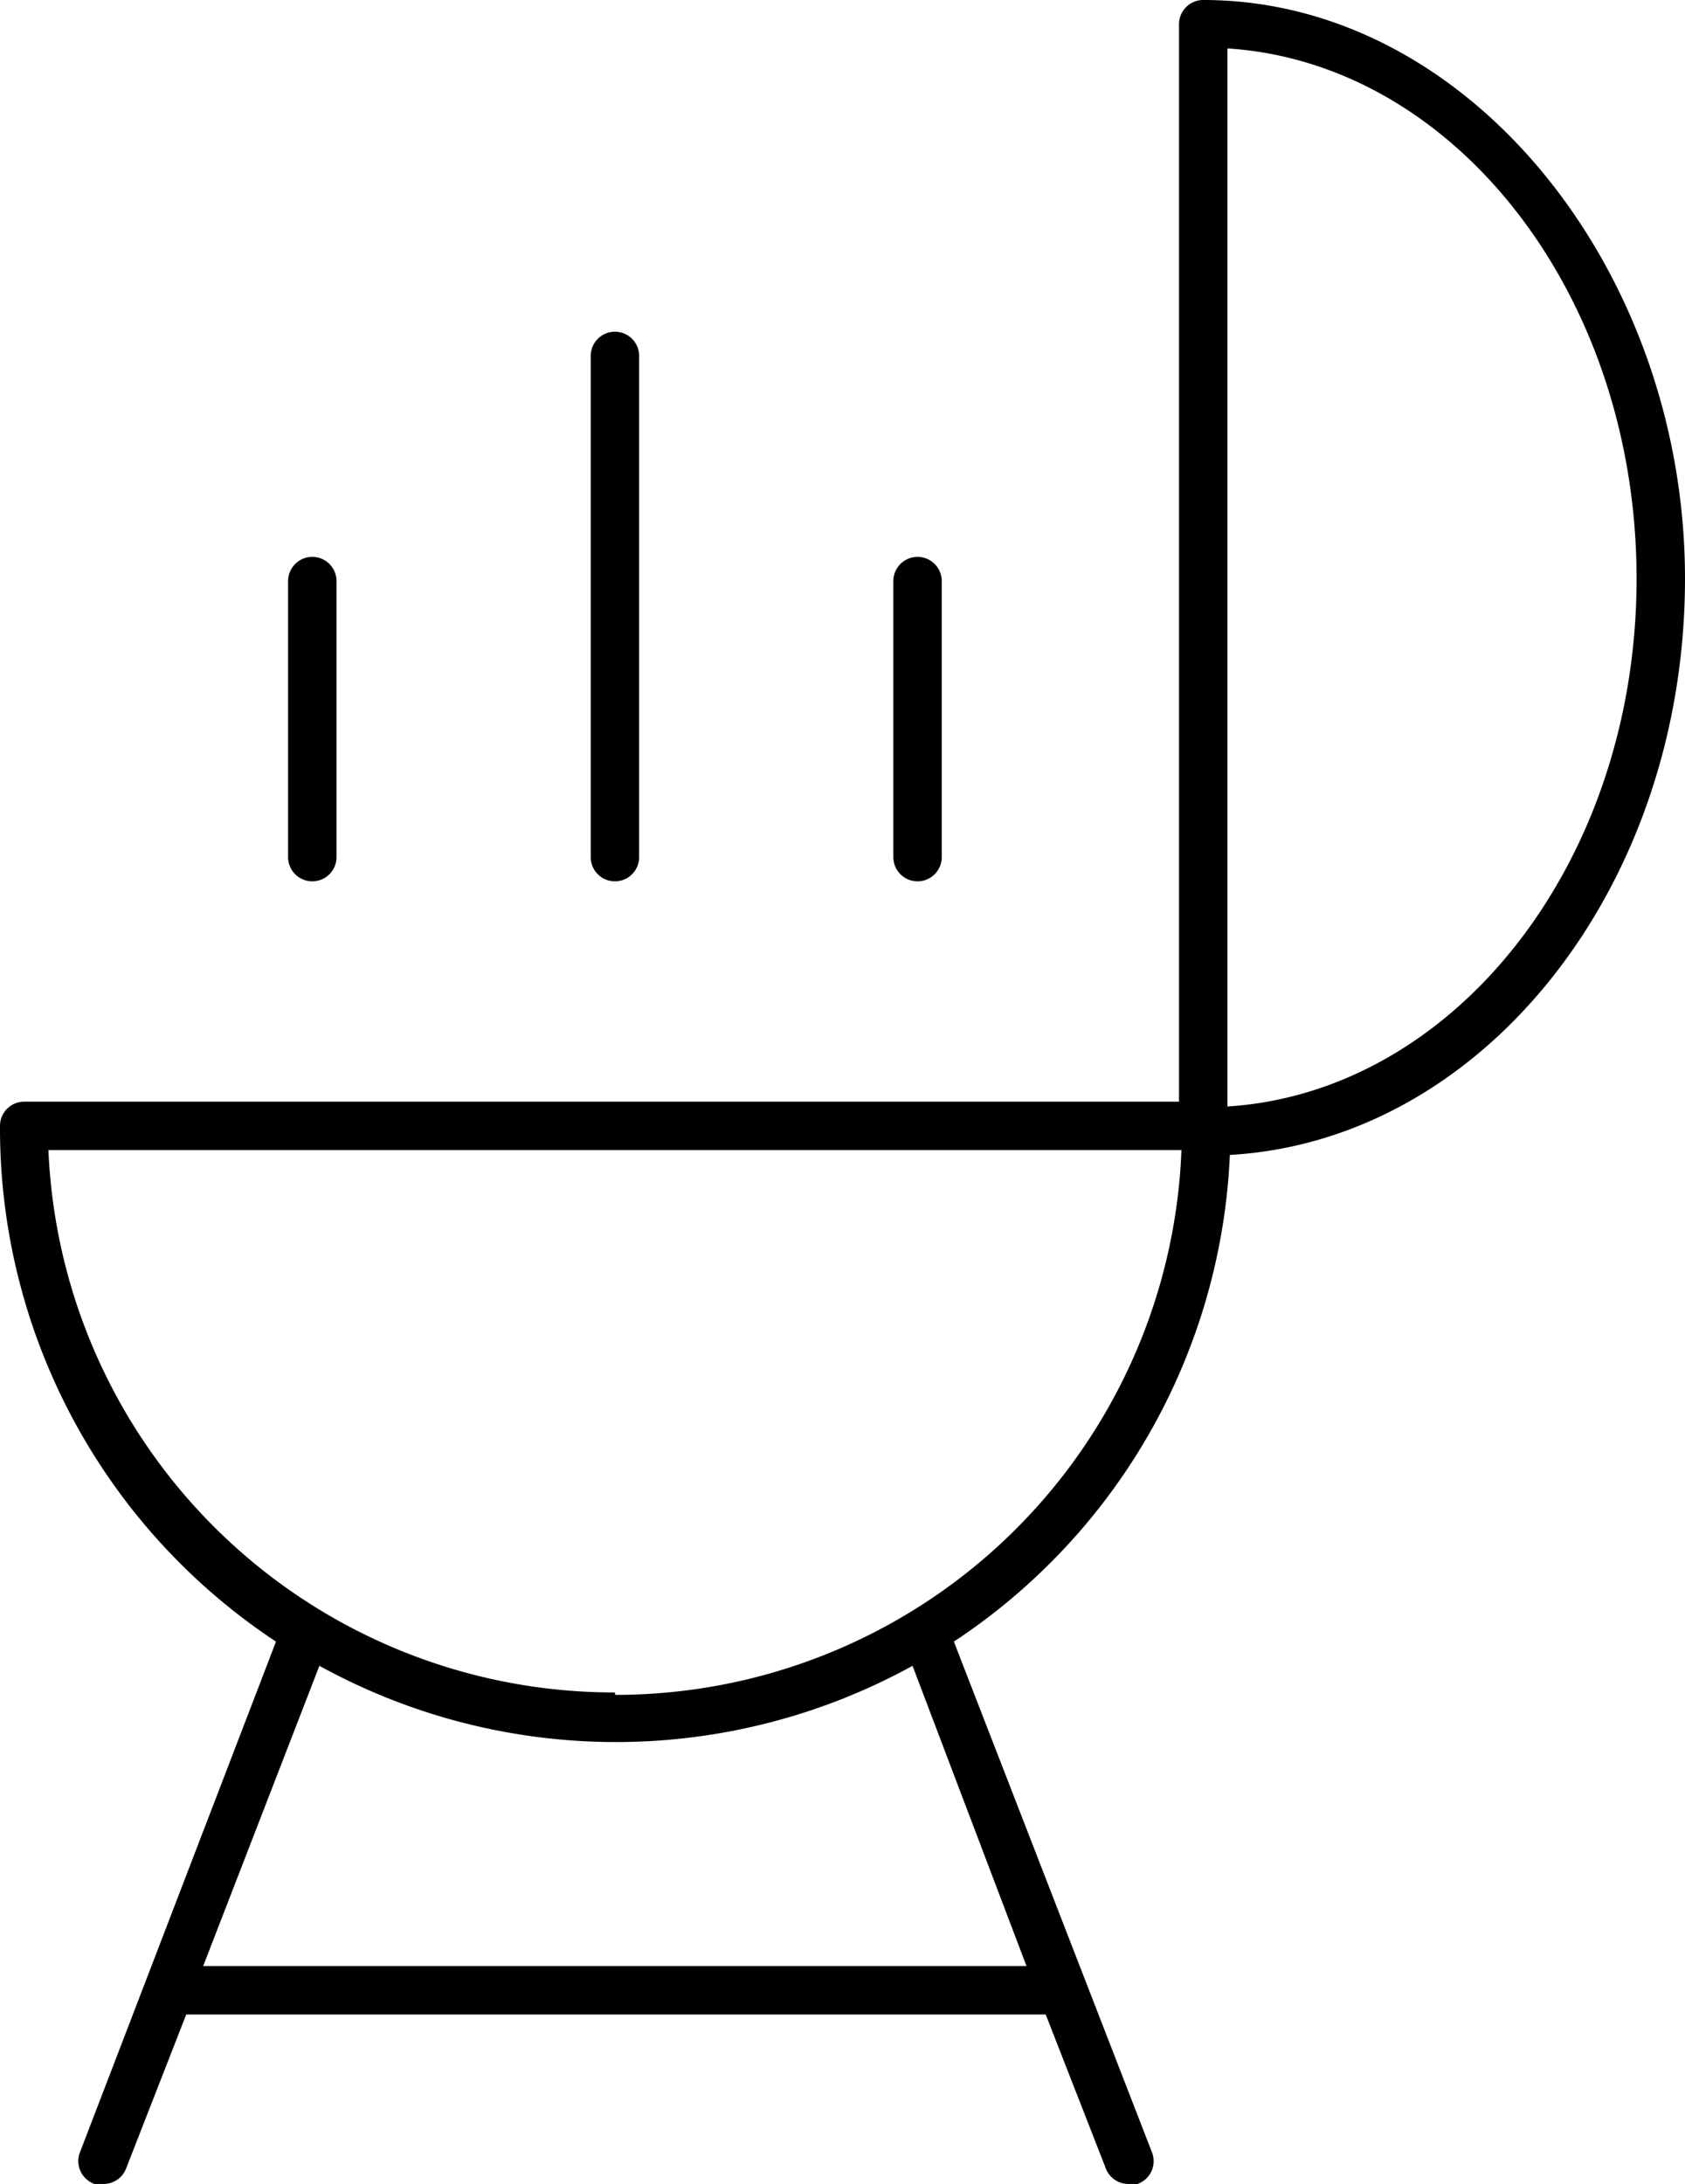 <svg xmlns="http://www.w3.org/2000/svg" viewBox="0 0 389.76 505.12"><g id="Camada_2" data-name="Camada 2"><g id="Camada_1-2" data-name="Camada 1"><path d="M284.48,267.12c58.8-3.36,105.28-62.16,105.28-133.28S339.92,0,278.32,0a5.6,5.6,0,0,0-5.6,5.6V254.8H5.6A5.6,5.6,0,0,0,0,260.4,142.24,142.24,0,0,0,63.84,379.68L18.48,497.84a5.61,5.61,0,0,0,3.36,7.28h2.24a5.6,5.6,0,0,0,5-3.36l14-35.84h198.8l14,35.84a5.61,5.61,0,0,0,5,3.36h2.24a5.59,5.59,0,0,0,3.36-7.28L220.64,379.68a142.24,142.24,0,0,0,63.84-112.56ZM283.92,11.2c52.64,3.36,94.64,57.12,94.64,122.64s-42,118.72-94.64,122.08ZM237.44,454.72H47l26.88-69.44a142.26,142.26,0,0,0,137.2,0Zm-95.2-63.28A131,131,0,0,1,11.2,266H273.28a131,131,0,0,1-131,126Z"/><path d="M147.84,198.24V82.32a5.6,5.6,0,0,0-11.2,0V198.24a5.6,5.6,0,1,0,11.2,0Z"/><path d="M217.84,198.24V134.4a5.6,5.6,0,1,0-11.2,0v63.84a5.6,5.6,0,1,0,11.2,0Z"/><path d="M77.84,198.24V134.4a5.6,5.6,0,0,0-11.2,0v63.84a5.6,5.6,0,0,0,11.2,0Z"/></g></g></svg>